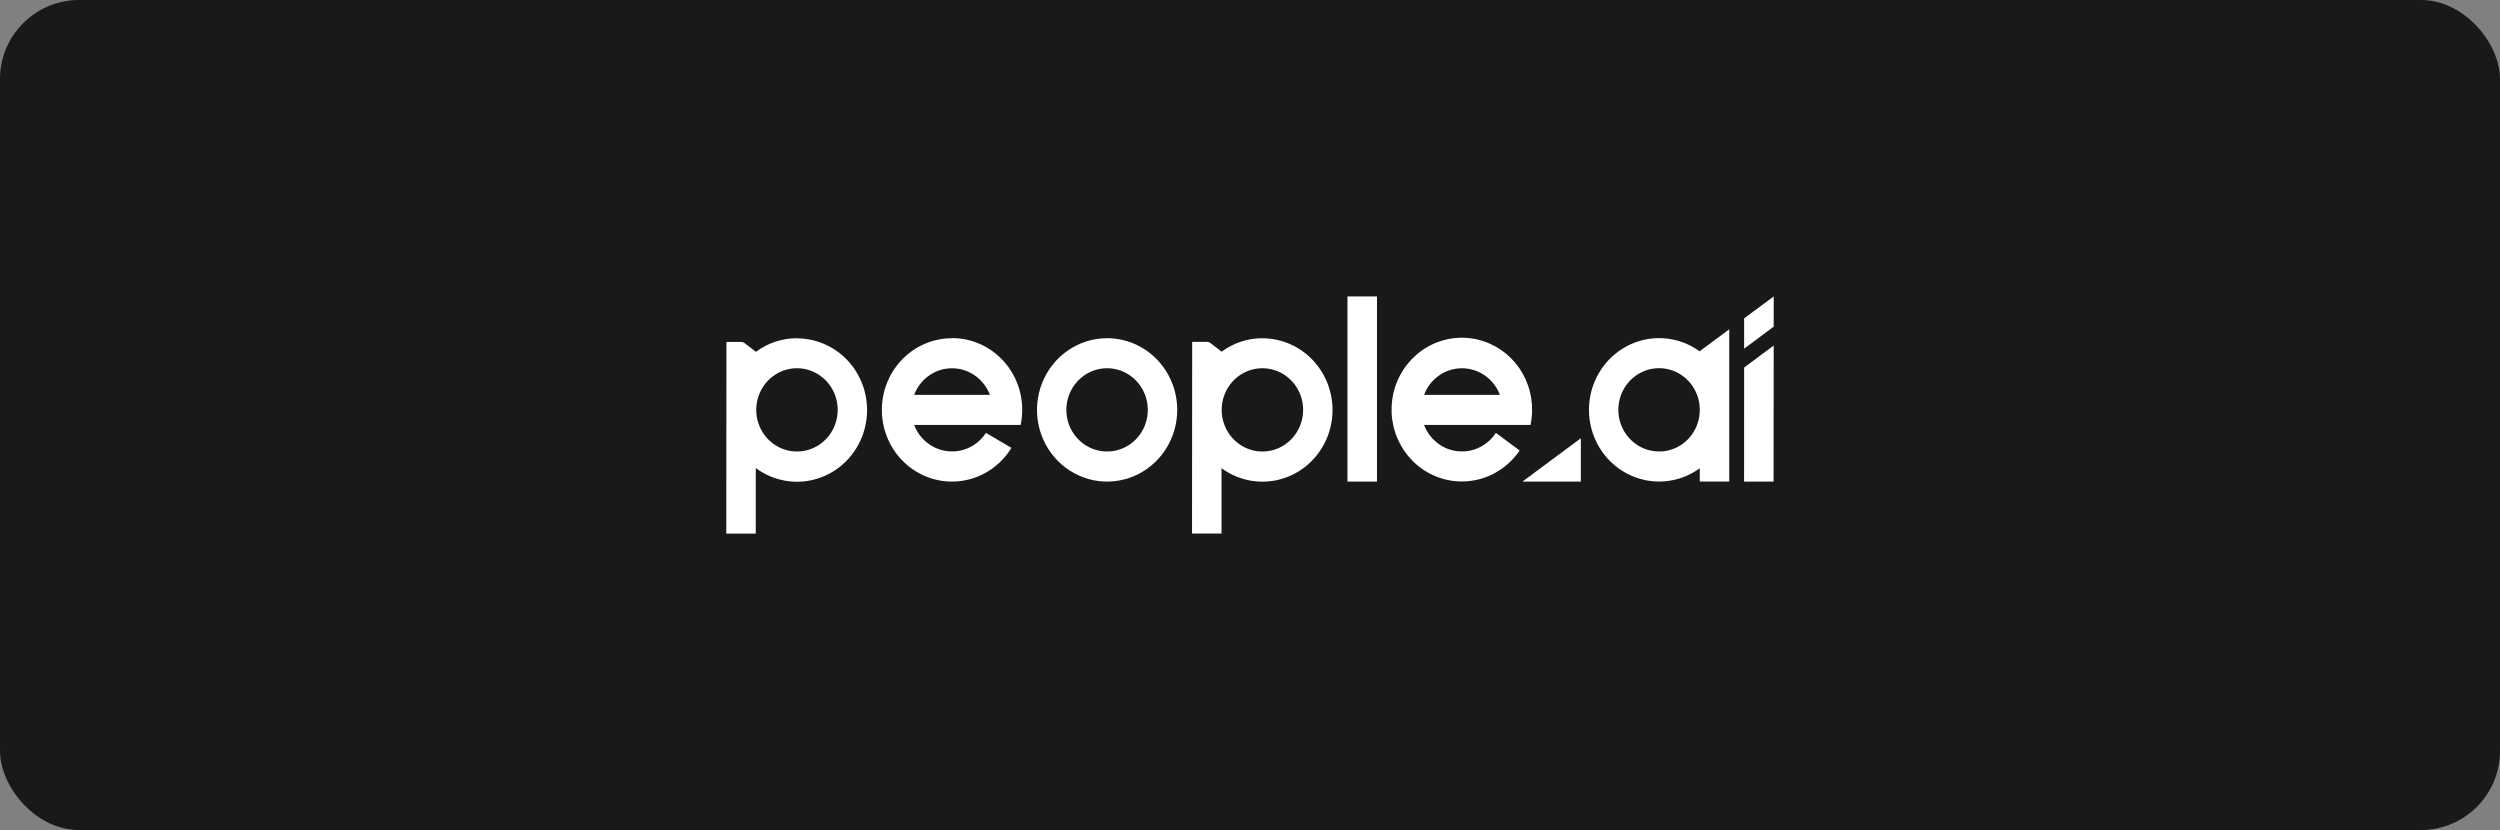 <svg width="253" height="84" viewBox="0 0 253 84" fill="none" xmlns="http://www.w3.org/2000/svg">
<rect x="0" y="0" width="253" height="84" fill="#808080" stroke="none"/>
<rect width="253" height="84" rx="8" fill="#191919"/>
<path d="M172.016 35.537V35.563C170.954 34.79 169.705 34.331 168.405 34.236C167.105 34.141 165.805 34.414 164.647 35.025C163.489 35.636 162.517 36.561 161.839 37.699C161.161 38.836 160.802 40.143 160.802 41.475C160.802 42.808 161.161 44.115 161.839 45.252C162.517 46.39 163.489 47.315 164.647 47.926C165.805 48.537 167.105 48.809 168.405 48.715C169.705 48.62 170.954 48.161 172.016 47.388V48.732H175V33.325L172.016 35.537ZM167.905 45.688C167.097 45.69 166.306 45.448 165.631 44.993C164.957 44.539 164.428 43.892 164.11 43.132C163.792 42.373 163.699 41.535 163.843 40.722C163.987 39.909 164.362 39.157 164.921 38.56C165.479 37.964 166.197 37.548 166.985 37.365C167.773 37.182 168.596 37.24 169.352 37.531C170.108 37.823 170.764 38.335 171.237 39.004C171.711 39.674 171.982 40.471 172.016 41.296V41.645C171.975 42.732 171.525 43.761 170.758 44.516C169.992 45.271 168.969 45.693 167.905 45.693V45.688Z" fill="white"/>
<path d="M159.981 48.737V44.35L154.068 48.737H159.981Z" fill="white"/>
<path d="M179.5 30L176.506 32.217V35.284L179.498 33.059L179.5 30Z" fill="white"/>
<path d="M176.507 37.193L176.501 48.737H179.485L179.498 34.968L176.507 37.193Z" fill="white"/>
<path d="M112.037 34.227C110.633 34.227 109.262 34.653 108.095 35.451C106.929 36.249 106.02 37.382 105.483 38.708C104.947 40.034 104.807 41.493 105.081 42.9C105.355 44.307 106.031 45.6 107.024 46.614C108.017 47.628 109.281 48.319 110.658 48.598C112.034 48.877 113.461 48.733 114.757 48.184C116.053 47.634 117.161 46.704 117.94 45.511C118.72 44.317 119.135 42.914 119.135 41.479C119.134 40.527 118.951 39.583 118.594 38.703C118.237 37.823 117.714 37.023 117.055 36.35C116.396 35.677 115.613 35.142 114.752 34.778C113.891 34.414 112.969 34.227 112.037 34.227ZM112.037 45.693C111.222 45.693 110.425 45.446 109.747 44.983C109.07 44.52 108.541 43.862 108.229 43.092C107.917 42.322 107.836 41.475 107.995 40.657C108.154 39.84 108.546 39.089 109.123 38.5C109.699 37.91 110.433 37.509 111.233 37.346C112.032 37.184 112.861 37.267 113.614 37.586C114.367 37.905 115.011 38.445 115.464 39.138C115.916 39.831 116.158 40.646 116.158 41.479C116.158 42.033 116.052 42.581 115.845 43.092C115.638 43.604 115.335 44.069 114.952 44.46C114.569 44.851 114.115 45.162 113.614 45.373C113.114 45.585 112.578 45.694 112.037 45.693Z" fill="white"/>
<path d="M96.34 34.227C95.105 34.227 93.891 34.556 92.818 35.182C91.745 35.809 90.851 36.711 90.224 37.799C89.597 38.887 89.259 40.124 89.243 41.387C89.226 42.65 89.533 43.895 90.132 45C90.731 46.104 91.601 47.03 92.657 47.685C93.713 48.34 94.918 48.702 96.153 48.735C97.388 48.767 98.61 48.47 99.698 47.872C100.786 47.274 101.702 46.395 102.356 45.324L99.779 43.805C99.362 44.447 98.78 44.961 98.097 45.288C97.414 45.616 96.656 45.745 95.906 45.662C95.156 45.58 94.443 45.287 93.844 44.818C93.246 44.349 92.784 43.72 92.512 43.001H103.288C103.512 41.943 103.501 40.847 103.257 39.793C103.012 38.74 102.54 37.756 101.874 36.913C101.209 36.071 100.368 35.391 99.412 34.925C98.457 34.458 97.411 34.216 96.352 34.217L96.34 34.227ZM96.34 37.268C97.17 37.269 97.981 37.526 98.666 38.007C99.351 38.487 99.878 39.168 100.178 39.96H92.512C92.552 39.85 92.597 39.741 92.648 39.635C92.985 38.926 93.51 38.329 94.162 37.911C94.815 37.492 95.569 37.27 96.34 37.268Z" fill="white"/>
<path d="M80.656 34.227C79.163 34.225 77.707 34.707 76.499 35.604L75.36 34.726C75.254 34.645 75.125 34.602 74.993 34.602H73.515L73.5 54H76.484V47.368C77.39 48.041 78.439 48.484 79.545 48.663C80.651 48.842 81.783 48.751 82.848 48.397C83.913 48.043 84.881 47.436 85.672 46.626C86.464 45.816 87.057 44.827 87.403 43.737C87.748 42.648 87.837 41.491 87.661 40.36C87.486 39.23 87.051 38.157 86.393 37.231C85.734 36.305 84.871 35.551 83.873 35.032C82.875 34.513 81.771 34.242 80.651 34.242L80.656 34.227ZM80.656 45.693C79.841 45.694 79.043 45.447 78.365 44.984C77.687 44.521 77.159 43.863 76.846 43.093C76.534 42.323 76.452 41.476 76.611 40.658C76.77 39.84 77.163 39.089 77.739 38.5C78.316 37.91 79.05 37.509 79.85 37.346C80.65 37.184 81.479 37.267 82.232 37.587C82.985 37.906 83.629 38.446 84.081 39.14C84.534 39.833 84.775 40.648 84.775 41.482C84.775 42.035 84.668 42.583 84.461 43.094C84.254 43.605 83.951 44.069 83.568 44.46C83.186 44.851 82.732 45.161 82.232 45.373C81.733 45.584 81.197 45.693 80.656 45.693Z" fill="white"/>
<path d="M127.758 34.227C126.276 34.226 124.831 34.702 123.629 35.589L122.5 34.718C122.394 34.637 122.266 34.594 122.134 34.594H120.648L120.633 53.992H123.619V47.383C124.528 48.05 125.577 48.488 126.683 48.661C127.788 48.834 128.918 48.738 129.979 48.38C131.041 48.022 132.006 47.412 132.793 46.6C133.581 45.789 134.17 44.799 134.512 43.71C134.855 42.622 134.94 41.466 134.763 40.337C134.585 39.208 134.149 38.138 133.49 37.214C132.831 36.291 131.968 35.539 130.971 35.021C129.974 34.504 128.871 34.234 127.753 34.235L127.758 34.227ZM127.758 45.693C126.943 45.694 126.146 45.447 125.468 44.984C124.79 44.521 124.261 43.863 123.949 43.093C123.636 42.323 123.555 41.476 123.714 40.658C123.873 39.84 124.265 39.089 124.842 38.5C125.418 37.91 126.153 37.509 126.952 37.346C127.752 37.184 128.581 37.267 129.334 37.587C130.087 37.906 130.731 38.446 131.183 39.14C131.636 39.833 131.878 40.648 131.877 41.482C131.877 42.035 131.77 42.583 131.563 43.094C131.356 43.605 131.053 44.069 130.671 44.46C130.288 44.851 129.834 45.161 129.334 45.373C128.835 45.584 128.299 45.693 127.758 45.693Z" fill="white"/>
<path d="M154.887 43.006C155.264 41.242 154.986 39.397 154.106 37.83C153.227 36.264 151.808 35.088 150.127 34.532C148.446 33.976 146.623 34.079 145.013 34.822C143.402 35.565 142.12 36.894 141.415 38.551C140.711 40.207 140.634 42.073 141.201 43.784C141.767 45.495 142.936 46.929 144.479 47.807C146.023 48.686 147.831 48.945 149.552 48.535C151.273 48.126 152.782 47.076 153.788 45.59L151.38 43.805C150.963 44.448 150.381 44.961 149.699 45.289C149.016 45.616 148.258 45.746 147.508 45.663C146.758 45.58 146.045 45.288 145.447 44.818C144.848 44.349 144.388 43.72 144.115 43.001H151.791L154.887 43.006ZM147.951 37.268C148.781 37.269 149.592 37.526 150.277 38.007C150.962 38.487 151.489 39.168 151.789 39.96H144.115C144.155 39.85 144.201 39.741 144.251 39.635C144.589 38.925 145.115 38.327 145.769 37.909C146.423 37.49 147.179 37.268 147.951 37.268Z" fill="white"/>
<path d="M139.35 30H136.363V48.737H139.35V30Z" fill="white"/>
</svg>
